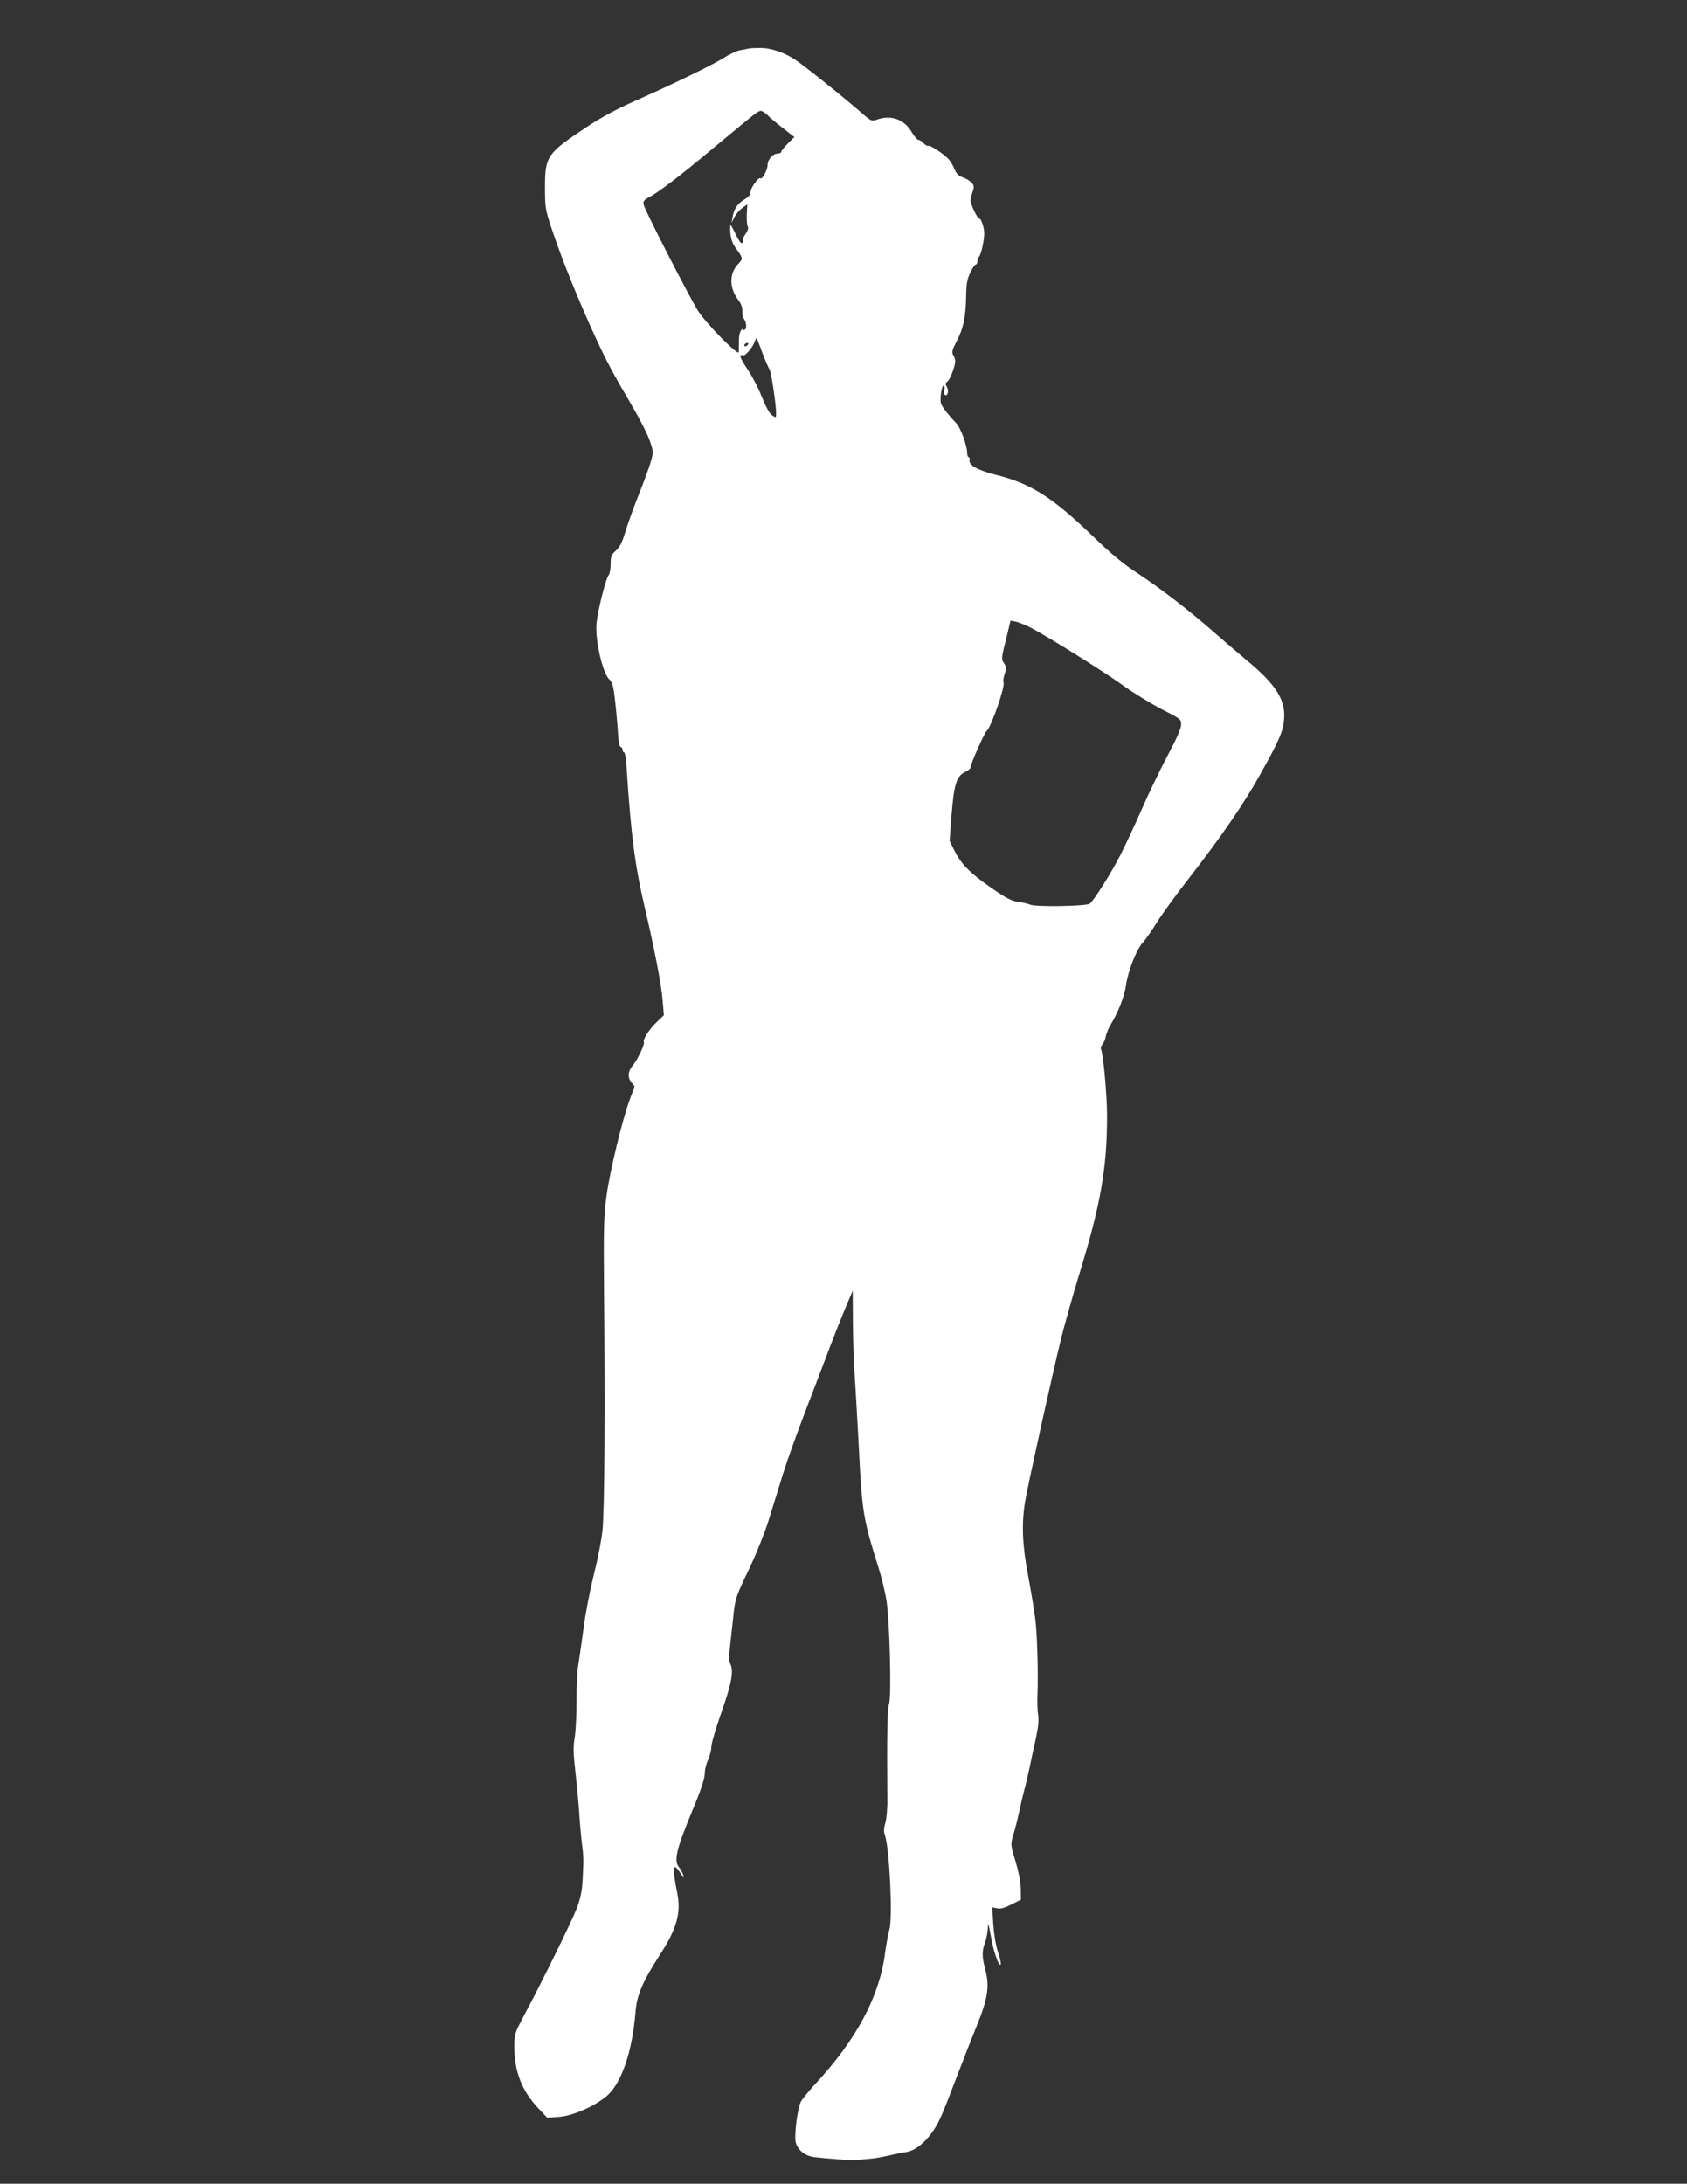 <?xml version="1.0" standalone="no"?>
<!DOCTYPE svg PUBLIC "-//W3C//DTD SVG 20010904//EN"
 "http://www.w3.org/TR/2001/REC-SVG-20010904/DTD/svg10.dtd">
<svg version="1.0" xmlns="http://www.w3.org/2000/svg"
 width="989pt" height="1280pt" viewBox="0 0 989 1280"
 preserveAspectRatio="xMidYMid meet">
<rect x="0" y="0" width="989" height="1280" fill="#333333" stroke="none"/>
<g transform="translate(0,1280) scale(0.1,-0.1)"
fill="#ffffff" stroke="none">
<path d="M4385 12515 c-5 -2 -26 -6 -46 -9 -20 -4 -63 -24 -96 -45 -63 -40
-284 -148 -530 -257 -97 -43 -192 -94 -276 -150 -232 -154 -242 -170 -242
-354 0 -121 2 -129 44 -255 54 -162 151 -402 244 -605 75 -163 108 -224 231
-434 41 -71 85 -157 96 -192 21 -61 21 -66 5 -121 -9 -32 -41 -120 -72 -196
-30 -76 -65 -174 -78 -218 -18 -59 -32 -87 -55 -107 -26 -23 -30 -33 -30 -79
0 -28 -6 -58 -12 -65 -16 -16 -65 -213 -71 -282 -9 -99 37 -298 77 -330 7 -6
17 -27 21 -46 9 -43 25 -205 29 -284 2 -34 8 -62 14 -64 7 -2 12 -10 12 -18 0
-8 4 -14 9 -14 5 0 12 -44 15 -97 25 -387 49 -572 106 -813 57 -243 98 -454
105 -548 l7 -83 -39 -37 c-46 -43 -87 -107 -78 -121 6 -11 -38 -104 -65 -136
-29 -33 -32 -69 -10 -98 l20 -25 -29 -80 c-45 -123 -117 -422 -136 -567 -15
-109 -17 -196 -14 -540 7 -724 3 -1305 -9 -1416 -6 -58 -29 -175 -51 -260 -21
-85 -49 -226 -60 -314 -12 -88 -26 -185 -31 -216 -6 -30 -10 -124 -10 -209 0
-84 -5 -182 -11 -217 -9 -51 -8 -93 5 -206 9 -78 18 -178 21 -222 2 -44 9
-120 14 -170 13 -106 13 -103 7 -227 -4 -76 -12 -113 -36 -177 -30 -77 -216
-455 -318 -644 -44 -84 -47 -93 -47 -165 1 -146 44 -257 141 -360 l52 -55 70
5 c81 6 208 62 280 123 86 75 149 259 168 495 8 97 41 175 146 337 96 149 122
242 98 358 -7 33 -15 82 -18 109 -5 55 6 55 40 2 17 -27 19 -28 13 -6 -4 14
-14 32 -21 41 -36 40 -22 101 74 334 52 124 74 191 74 223 0 19 8 53 19 76 10
22 19 57 19 76 0 19 27 112 60 205 60 171 73 242 50 285 -6 11 -6 48 0 101 5
46 14 129 20 184 10 94 15 109 90 265 46 97 95 220 119 298 23 72 59 192 82
265 22 72 85 247 139 387 54 140 118 309 143 375 25 66 64 163 86 215 l40 95
1 -175 c0 -96 5 -236 10 -310 5 -74 16 -271 25 -437 19 -377 24 -410 114 -698
18 -55 38 -140 47 -190 20 -118 31 -569 16 -614 -10 -29 -13 -184 -10 -561 1
-52 -5 -114 -12 -136 -9 -31 -10 -50 -1 -75 26 -82 45 -482 25 -549 -7 -25
-18 -85 -25 -135 -32 -256 -168 -511 -411 -772 -37 -41 -75 -87 -83 -102 -19
-37 -39 -190 -31 -234 9 -47 54 -84 109 -91 75 -9 211 -19 237 -17 102 7 133
11 195 25 39 9 88 19 110 22 51 8 112 58 157 126 36 54 50 87 144 333 29 77
79 203 110 280 66 163 76 232 50 331 -20 76 -20 107 -1 159 8 22 15 58 16 80
1 43 2 41 24 -76 15 -76 45 -153 52 -132 2 6 -5 39 -17 73 -12 37 -23 102 -27
161 l-6 99 29 -6 c21 -4 45 3 84 23 l55 28 -1 65 c-1 39 -13 101 -29 155 -32
104 -32 103 -10 175 9 30 23 87 31 125 8 39 21 93 28 120 8 28 21 84 30 125 8
41 25 119 37 172 15 69 20 111 15 145 -4 26 -6 80 -4 118 5 121 -1 346 -12
440 -6 50 -25 164 -42 255 -35 183 -40 310 -18 440 17 102 162 757 211 955 22
88 69 255 105 372 127 415 164 623 164 932 0 125 -23 371 -36 393 -3 5 1 17 9
26 8 9 17 31 20 49 4 18 17 49 30 70 42 69 79 163 88 227 12 85 62 212 98 250
16 17 52 69 81 116 29 47 112 162 185 255 193 249 323 437 419 609 115 205
138 257 144 331 9 114 -49 204 -222 347 -55 46 -144 122 -197 169 -138 121
-305 250 -439 338 -82 53 -156 114 -258 213 -243 234 -367 313 -572 364 -110
28 -162 57 -156 87 2 9 0 17 -5 17 -5 0 -9 11 -9 24 0 44 -39 150 -64 175 -40
41 -82 94 -89 114 -9 24 3 107 15 107 6 0 7 -11 4 -24 -3 -14 -2 -28 4 -31 16
-10 24 26 11 47 -10 16 -10 22 3 31 16 13 46 90 46 120 0 9 -5 26 -12 36 -10
16 -6 30 21 82 39 74 53 142 55 264 1 71 6 100 25 138 12 26 27 47 32 47 5 0
9 8 9 18 0 10 4 22 10 28 12 12 31 99 30 139 0 34 -19 85 -30 85 -11 0 -50 82
-50 105 0 10 5 33 12 51 10 29 9 36 -6 53 -10 11 -33 25 -51 31 -24 8 -38 21
-49 48 -8 20 -23 46 -33 57 -26 30 -112 87 -122 81 -4 -3 -16 3 -26 14 -10 11
-24 20 -31 20 -6 0 -24 20 -38 44 -45 77 -121 104 -205 75 -29 -10 -34 -8 -70
22 -109 96 -338 280 -403 325 -65 45 -148 74 -213 73 -33 0 -64 -2 -70 -4z
m116 -391 c13 -14 54 -48 90 -76 l66 -51 -38 -38 c-22 -22 -39 -43 -39 -49 0
-5 -9 -10 -20 -10 -29 0 -60 -35 -60 -67 0 -29 -32 -88 -42 -78 -10 10 -58
-56 -58 -80 0 -16 -11 -29 -34 -43 -41 -24 -62 -54 -71 -102 l-6 -35 17 33 c9
18 30 42 46 53 l29 21 -3 -58 c-1 -33 1 -65 6 -72 5 -9 0 -25 -13 -43 -12 -16
-19 -34 -16 -39 3 -5 1 -12 -5 -15 -6 -4 -21 18 -36 49 -14 31 -28 56 -31 56
-3 0 -3 -22 -1 -49 3 -34 14 -62 36 -92 38 -52 39 -56 8 -88 -52 -56 -51 -139
2 -209 17 -22 25 -45 24 -64 -1 -17 1 -35 6 -42 19 -23 22 -64 6 -70 -10 -4
-13 -2 -9 7 4 6 0 4 -9 -7 -9 -11 -15 -37 -14 -65 0 -25 -1 -55 -1 -65 -1 -26
-189 165 -239 242 -49 78 -312 590 -318 621 -5 22 1 29 33 46 55 29 181 125
376 288 254 211 261 217 278 217 8 0 26 -12 40 -26z m-31 -1394 c18 -47 37
-90 42 -97 9 -12 38 -204 38 -256 0 -26 -1 -27 -23 -12 -15 10 -37 49 -61 109
-20 52 -59 126 -86 165 -28 40 -44 73 -39 77 6 3 13 4 15 1 9 -8 56 45 66 75
6 16 12 28 13 26 2 -2 18 -41 35 -88z m-85 50 c-3 -5 -11 -10 -16 -10 -6 0 -7
5 -4 10 3 6 11 10 16 10 6 0 7 -4 4 -10z m1655 -1658 c96 -49 421 -252 540
-337 63 -46 167 -109 230 -142 114 -58 115 -59 114 -93 -1 -23 -27 -82 -77
-175 -41 -77 -110 -219 -152 -315 -42 -96 -100 -220 -128 -274 -52 -103 -153
-262 -178 -283 -18 -15 -314 -20 -349 -6 -14 6 -47 14 -74 17 -38 6 -72 24
-158 84 -123 85 -175 139 -214 219 l-27 54 11 147 c14 180 29 232 77 255 19 9
35 22 35 29 0 20 81 202 94 213 27 22 112 268 99 287 -3 6 0 27 7 48 11 32 10
41 -3 61 -18 25 -18 27 16 162 l21 89 31 -6 c16 -3 55 -19 85 -34z"/>
</g>
</svg>
